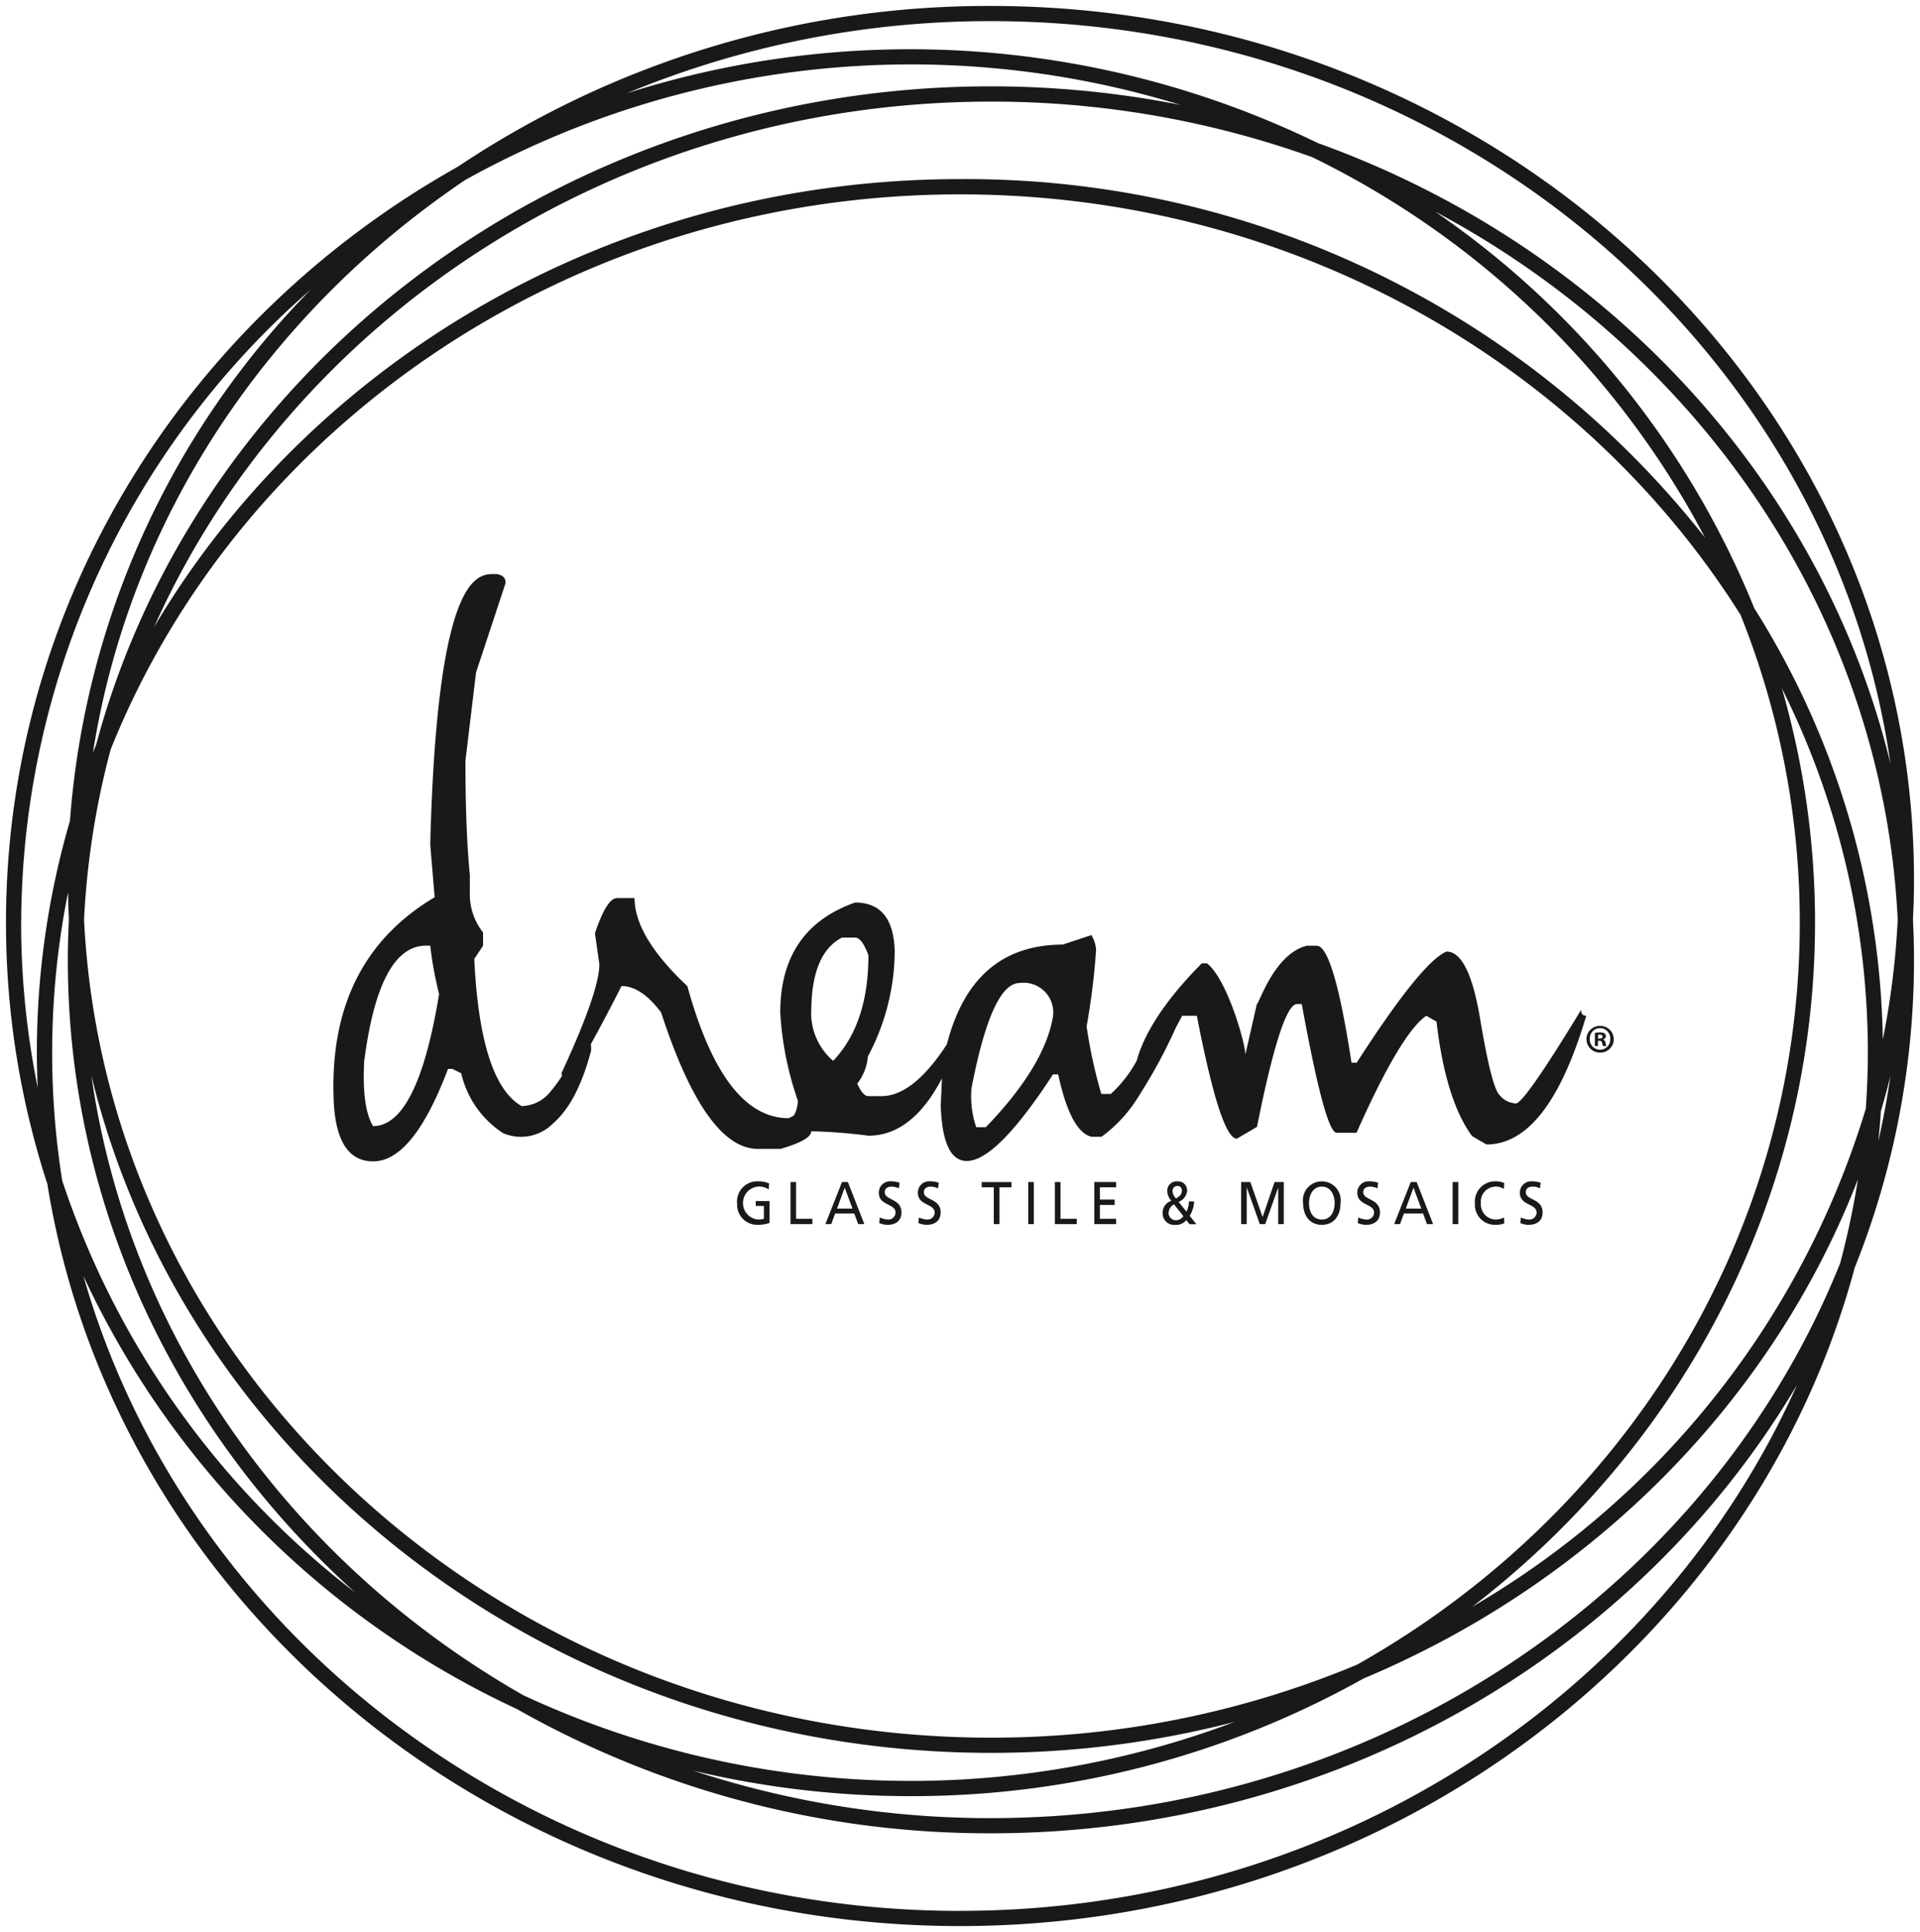 <svg xmlns="http://www.w3.org/2000/svg" width="160.021" height="161.053" viewBox="0 0 160.021 161.053">
  <path id="Dream" d="M2369.448,23277.2a70.331,70.331,0,0,1-3.45-21.789c0-26.873,15.159-50.391,37.645-63.008a79.509,79.509,0,0,1,44.446-13.408c42.419,0,76.93,32.662,76.93,72.807,0,1.125-.029,2.244-.088,3.352q.088,1.67.088,3.355a69.006,69.006,0,0,1-4.944,25.674c-8.47,31.494-38.688,54.865-74.564,54.865C2407.023,23339.051,2375.054,23312.166,2369.448,23277.2Zm76.063,60.582c31.331,0,58.281-18.105,69.755-43.836-13.173,22.275-38.348,37.369-67.178,37.369a79.768,79.768,0,0,1-39.514-10.361,74.48,74.48,0,0,1-36.122-36.088C2381.146,23315.311,2410.6,23337.785,2445.512,23337.785Zm2.577-7.732c32.309,0,59.95-19.252,70.78-46.26a69.271,69.271,0,0,0,1.482-6.994c-7.2,18.586-22.193,33.639-41.206,41.615a77,77,0,0,1-37.762,9.807,77.8,77.8,0,0,1-18.117-2.127A79.3,79.3,0,0,0,2448.089,23330.053Zm-38.94-10.227a76.539,76.539,0,0,0,59.271,2.2,80.888,80.888,0,0,1-20.331,2.588c-36.479,0-67.113-24.16-74.974-56.459C2376.255,23290.078,2389.926,23308.879,2409.149,23319.826Zm-34.424-78.863a67.732,67.732,0,0,0-2.22,14.193c1.857,37.9,35.05,68.191,75.583,68.191a78.978,78.978,0,0,0,30.493-6.074c22.059-12.406,36.919-35.49,36.919-61.859a68.9,68.9,0,0,0-4.932-25.656c-13.2-20.975-37.422-35.055-65.057-35.055C2413.2,23194.7,2385.55,23213.955,2374.726,23240.963Zm142.046,14.451c0,23.078-11.182,43.678-28.578,57.027a72.337,72.337,0,0,0,32.813-41.529c.105-1.547.17-3.1.17-4.668a67.919,67.919,0,0,0-7.169-30.371A70.257,70.257,0,0,1,2516.772,23255.414Zm-146.925,10.83a68.272,68.272,0,0,0,.838,10.666,71.824,71.824,0,0,0,24.437,34.354c-14.755-13.273-23.968-32.018-23.968-52.752,0-1.125.035-2.242.088-3.355-.035-.75-.058-1.5-.07-2.262A67.88,67.88,0,0,0,2369.847,23266.244Zm152.414,4.885c-.053.838-.123,1.664-.211,2.494q.615-2.7,1.013-5.459C2522.817,23269.16,2522.547,23270.15,2522.26,23271.129Zm-155-15.715a69.114,69.114,0,0,0,1.382,13.746c-.041-.967-.07-1.937-.07-2.916a69.009,69.009,0,0,1,2.759-19.324,70.674,70.674,0,0,1,20.067-44.281A70.27,70.27,0,0,0,2367.264,23255.414Zm144.442-26.225a69.463,69.463,0,0,1,10.719,35.965,67.022,67.022,0,0,0,1.242-10c-1.242-25.334-16.489-47.264-38.571-59.025A73.582,73.582,0,0,1,2511.706,23229.189Zm-36.356-38.758c23.757,8.547,41.915,27.922,47.714,51.721-5-34.9-36.714-61.889-74.974-61.889a78.932,78.932,0,0,0-30.353,6.016,77.775,77.775,0,0,1,57.613,4.152Zm-71.05,3.059c-16.4,11.047-27.969,28.115-31.05,47.76.088-.229.181-.451.269-.68,8.464-31.5,38.688-54.871,74.57-54.871a81.463,81.463,0,0,1,15.8,1.547,76.444,76.444,0,0,0-59.587,6.244Zm-25.971,37.311c13.173-22.275,38.348-37.369,67.184-37.369a78.316,78.316,0,0,1,62.105,29.9,73.39,73.39,0,0,0-32.754-31.734,79.207,79.207,0,0,0-26.774-4.627C2416.746,23186.971,2389.8,23205.076,2378.328,23230.8Zm113.884,49.652.047-.469a1.863,1.863,0,0,0,.679.176.6.6,0,0,0,.633-.574c0-.783-1.394-.568-1.394-1.656a.938.938,0,0,1,1.042-.955,1.959,1.959,0,0,1,.691.123l-.064.463a1.331,1.331,0,0,0-.609-.146c-.258,0-.568.1-.568.469,0,.674,1.4.516,1.4,1.674,0,.75-.539,1.043-1.189,1.043A2.038,2.038,0,0,1,2492.212,23280.453Zm-3.784-1.68a1.682,1.682,0,0,1,1.722-1.8,1.646,1.646,0,0,1,.726.146l-.035.486a1.252,1.252,0,0,0-1.915,1.178,1.265,1.265,0,0,0,1.224,1.375,1.5,1.5,0,0,0,.7-.176l.029.492a1.87,1.87,0,0,1-.738.123A1.667,1.667,0,0,1,2488.428,23278.773Zm-9.764,1.68.047-.469a1.861,1.861,0,0,0,.674.176.6.6,0,0,0,.638-.574c0-.783-1.394-.568-1.394-1.656a.938.938,0,0,1,1.042-.955,1.958,1.958,0,0,1,.691.123l-.064.463a1.351,1.351,0,0,0-.609-.146c-.258,0-.568.1-.568.469,0,.674,1.394.516,1.394,1.674,0,.75-.533,1.043-1.183,1.043A2.04,2.04,0,0,1,2478.664,23280.453Zm-4.557-1.668a1.578,1.578,0,1,1,3.122,0c0,1.064-.568,1.814-1.558,1.814S2474.107,23279.85,2474.107,23278.785Zm.492,0c0,.7.322,1.375,1.072,1.375s1.066-.674,1.066-1.375-.352-1.377-1.066-1.371h-.01C2474.948,23277.414,2474.6,23278.072,2474.6,23278.785Zm-12.2.836a1.045,1.045,0,0,1,.726-1.023,1.3,1.3,0,0,1-.334-.8.771.771,0,0,1,.843-.82.747.747,0,0,1,.808.791,1.091,1.091,0,0,1-.715.914l.662.813a1.787,1.787,0,0,0,.2-.848h.439a2.421,2.421,0,0,1-.375,1.2l.568.7h-.58l-.264-.346a1.092,1.092,0,0,1-.931.4A.952.952,0,0,1,2462.4,23279.621Zm.492-.035a.624.624,0,0,0,.639.633.768.768,0,0,0,.6-.34l-.779-.988A.833.833,0,0,0,2462.9,23279.586Zm.334-1.779a.954.954,0,0,0,.293.592c.193-.1.486-.316.486-.615,0-.316-.164-.428-.387-.428A.4.4,0,0,0,2463.23,23277.807Zm-21.18,2.646.047-.469a1.83,1.83,0,0,0,.674.176.6.6,0,0,0,.638-.574c0-.783-1.4-.568-1.4-1.656a.938.938,0,0,1,1.043-.955,1.991,1.991,0,0,1,.7.123l-.07.463a1.333,1.333,0,0,0-.609-.146c-.258,0-.568.1-.568.469,0,.674,1.4.516,1.4,1.674,0,.75-.539,1.043-1.189,1.043A1.975,1.975,0,0,1,2442.05,23280.453Zm-3.262,0,.047-.469a1.861,1.861,0,0,0,.679.176.594.594,0,0,0,.633-.574c0-.783-1.394-.568-1.394-1.656a.938.938,0,0,1,1.042-.955,1.958,1.958,0,0,1,.691.123l-.064.463a1.351,1.351,0,0,0-.609-.146c-.258,0-.568.1-.568.469,0,.674,1.394.516,1.394,1.674,0,.75-.533,1.043-1.183,1.043A2.04,2.04,0,0,1,2438.788,23280.453Zm-11.849-1.68a1.681,1.681,0,0,1,1.716-1.8,2.214,2.214,0,0,1,.955.176l-.035.5a1.434,1.434,0,0,0-.9-.24,1.381,1.381,0,0,0-.023,2.746,1.543,1.543,0,0,0,.521-.064v-1.066h-.679v-.408h1.148v1.826a2.8,2.8,0,0,1-.99.152A1.667,1.667,0,0,1,2426.938,23278.773Zm59.639,1.768v-3.508h.469v3.508Zm-2.138,0-.328-.885h-1.593l-.328.885h-.486l1.382-3.508h.492l1.371,3.508Zm-1.769-1.295h1.294l-.65-1.744Zm-10.631,1.295v-3.039h-.006l-1.078,3.039h-.451l-1.078-3.039h-.012v3.039h-.463v-3.508h.767l1.019,2.916,1-2.916h.767v3.508Zm-15.329,0v-3.508h1.822v.439h-1.353v1.025h1.23v.445h-1.23v1.152h1.353v.445Zm-3.286,0v-3.508h.469v3.063h1.359v.445Zm-2.22,0v-3.508h.469v3.508Zm-2.87,0v-3.068h-1.007v-.439h2.483v.439H2448.8v3.068Zm-11.3,0-.328-.885h-1.593l-.328.885h-.486l1.382-3.508h.492l1.371,3.508Zm-1.769-1.295h1.294l-.65-1.744Zm-3.872,1.295v-3.508h.463v3.063h1.359v.445Zm-38.1-11.105v-.369q0-10.761,8.44-15.773l-.369-4.4c.551-21.285,3.532-22.539,5.184-22.539h.363c.492.082.738.322.738.732l-2.466,7.467-.885,7.363q0,5.754.369,9.541v1.471a5.118,5.118,0,0,0,1.1,3.3v1.105l-.732,1.1q.492,10.28,3.942,12.266a3.17,3.17,0,0,0,2.46-1.271,11.24,11.24,0,0,0,.908-1.242l-.035-.24q3.154-6.817,3.151-9.078l-.369-2.57c.656-1.957,1.265-2.936,1.839-2.936h1.464q0,3.208,4.4,7.34,3.031,11.007,8.44,11.006a3.627,3.627,0,0,0,.445-.229,2.683,2.683,0,0,0,.322-1.236,26.894,26.894,0,0,1-1.464-7.34q0-6.976,6.238-9.172,3.181,0,3.3,4.035a18.831,18.831,0,0,1-2.238,8.8,4.2,4.2,0,0,1-.884,2.26c.3.691.615,1.043.925,1.043h1.1c1.751,0,3.573-1.441,5.447-4.322q2.126-8.294,9.653-8.307l2.39-.795a2.849,2.849,0,0,1,.392,1.193,58.248,58.248,0,0,1-.791,6.42,40.6,40.6,0,0,0,1.224,5.629h.791a10.4,10.4,0,0,0,2.161-2.775q1.019-3.665,5.424-8.113h.428c1.652,1.266,3.2,6.619,3.2,7.615l.961-4.217c.182,0,1.441-4.184,4.159-4.863h.826q1.406,0,2.905,9.754h.427q5.412-8.408,7.491-9.268,1.863,0,2.8,5.611t1.6,6.332a1.891,1.891,0,0,0,1.376.715q.7,0,5.441-7.8c0,.328.141.492.428.492q-3.181,10.729-8.317,10.73l-1.2-.7q-2.2-3-2.964-9.543l-.855-.486q-2.144,1.494-5.811,9.754H2476.9q-.949,0-2.905-10.73h-.4q-1.283,0-3.333,10.238l-1.681.982q-1.344,0-3.333-10.244h-1.224c-.176.334-.346.656-.515.967a43.16,43.16,0,0,1-3.11,5.74c0,.018-.006.041-.006.059h-.029a11.686,11.686,0,0,1-3.063,3.322h-.826q-1.749-.422-2.782-5.2h-.434q-4.7,7.216-7.181,7.217-2.021,0-2.173-4.615l.1-2.273q-2.486,4.772-6.121,4.781a43.908,43.908,0,0,0-4.774-.369q0,.729-2.565,1.469h-1.875q-4.366,0-8.071-11.375-1.652-2.2-3.3-2.2c-.99,1.949-1.839,3.555-2.554,4.838a3.826,3.826,0,0,1,.018.545q-1.133,4.3-3.151,6.051a3.775,3.775,0,0,1-4.188.826,8.144,8.144,0,0,1-3.485-4.986l-.732-.367h-.369q-2.908,7.705-6.238,7.707Q2393.294,23275.3,2393.294,23269.436Zm53.185-.275a8.032,8.032,0,0,0,.392,3.3h.8q4.894-5.08,5.594-9.209a2.471,2.471,0,0,0-2.782-2.811Q2448.159,23260.445,2446.478,23269.16Zm-50.613-2.295q-.22,3.917.732,5.506,3.7,0,5.506-11.006a31,31,0,0,1-.738-4.037H2401Q2397.119,23257.328,2395.865,23266.865Zm37.247-3.973a5.246,5.246,0,0,0,1.833,4.037q2.944-3.094,2.94-8.811c-.369-.979-.738-1.465-1.1-1.465h-1.1Q2433.109,23257.964,2433.112,23262.893Zm64.612,2.227a1.115,1.115,0,0,1,1.136-1.1,1.111,1.111,0,1,1,0,2.221A1.119,1.119,0,0,1,2497.724,23265.119Zm.281,0a.857.857,0,0,0,.861.885.847.847,0,0,0,.844-.873.853.853,0,1,0-1.7-.012Zm1.119.58a.877.877,0,0,1-.088-.27c-.018-.117-.088-.17-.229-.17h-.123v.439h-.252v-1.1a1.942,1.942,0,0,1,.422-.035.7.7,0,0,1,.386.082.31.31,0,0,1,.105.24.283.283,0,0,1-.228.258v.012a.323.323,0,0,1,.2.27.9.9,0,0,0,.082.275Zm-.428-.937v.311h.117c.141,0,.258-.047.258-.158s-.076-.17-.234-.17A.366.366,0,0,0,2498.7,23264.762Z" transform="translate(-2365.499 -23178.498)" fill="#1a1818" stroke="rgba(0,0,0,0)" stroke-miterlimit="10" stroke-width="1"/>
</svg>
